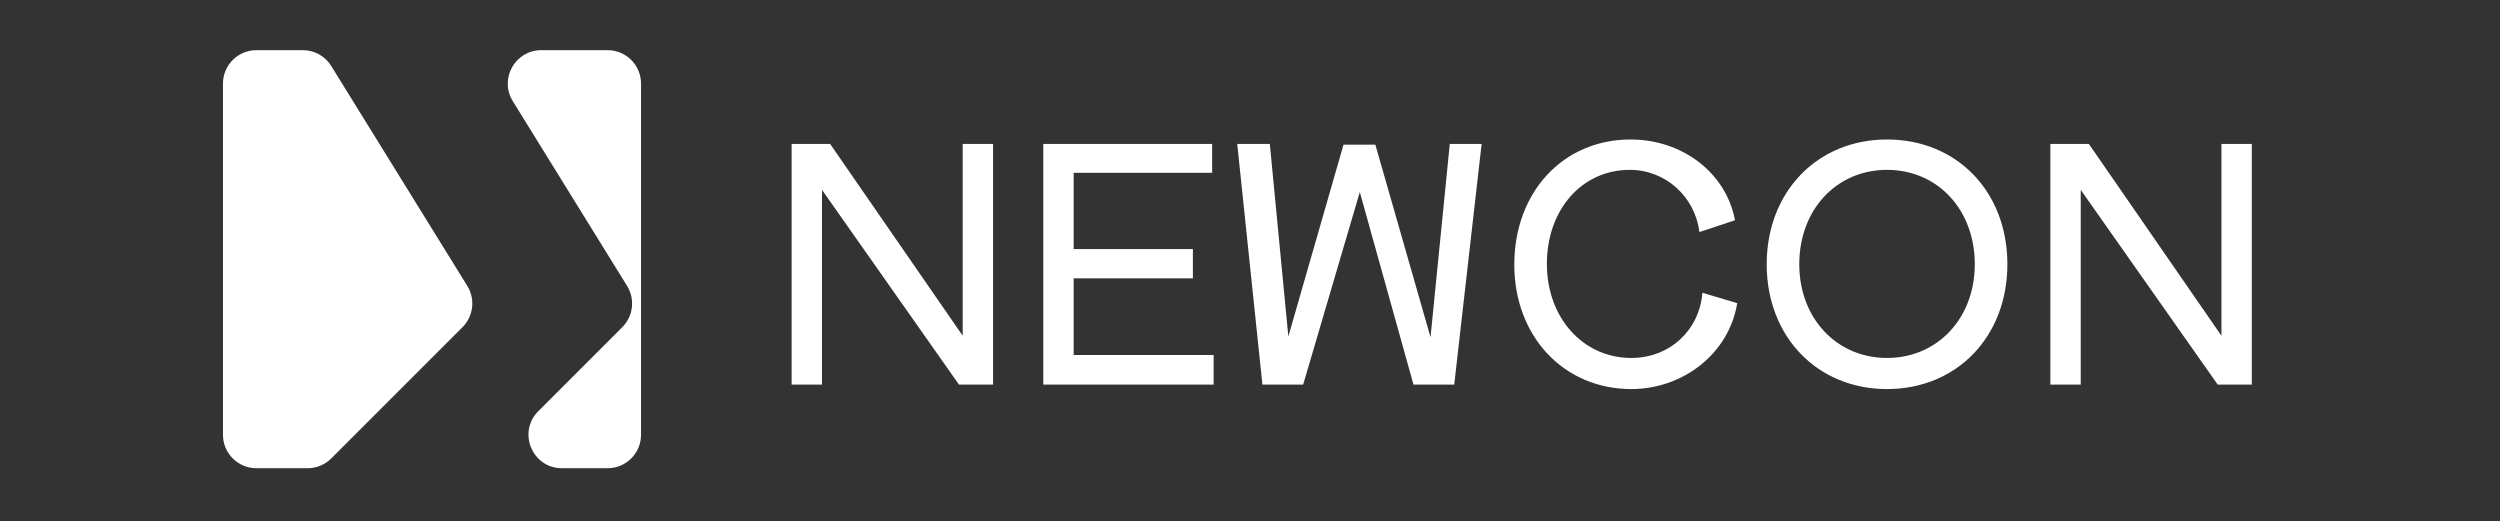 <svg width="897" height="187" viewBox="0 0 897 187" fill="none" xmlns="http://www.w3.org/2000/svg">
<rect x="0" y="0" width="897" height="187" fill="#333333" stroke="none"/>
<path d="M80 30C80 23.373 85.373 18 92 18H108.653C112.81 18 116.671 20.151 118.858 23.687L167.671 102.59C170.6 107.325 169.888 113.452 165.952 117.389L118.855 164.485C116.605 166.736 113.552 168 110.37 168H92C85.373 168 80 162.627 80 156V30Z" fill="white"/>
<path d="M184 36.313L225.001 102.59C227.93 107.325 227.218 113.452 223.282 117.389L193.155 147.515C185.596 155.074 190.95 168 201.641 168H218C224.627 168 230 162.627 230 156V30C230 23.373 224.627 18 218 18H194.205C184.804 18 179.054 28.319 184 36.313Z" fill="white"/>
<path d="M284.034 138H294.929V68.117L344.086 138H356.309V51.643H345.414V120.463L297.851 51.643H284.034V138ZM385.23 127.371V99.87H428.01V89.374H385.23V62.006H434.918V51.643H374.336V138H435.45V127.371H385.23ZM443.921 51.643L452.955 138H467.569L487.896 68.914L507.161 138H521.775L531.606 51.643H520.181L513.272 120.994L493.476 51.909H482.051L462.255 120.729L455.612 51.643H443.921ZM623.309 108.771L610.82 105.051C609.757 118.47 599.129 128.434 585.312 128.434C568.04 128.434 555.02 114.086 555.02 94.689C555.02 75.291 567.509 60.943 584.78 60.943C597.535 60.943 608.163 70.509 609.757 83.263L622.512 79.011C619.323 62.006 603.646 50.049 585.046 50.049C560.866 50.049 543.329 68.914 543.329 94.954C543.329 120.729 561.132 139.594 585.312 139.594C603.912 139.594 620.386 126.84 623.309 108.771ZM677.068 139.594C702.045 139.594 720.247 120.861 720.247 94.821C720.247 68.649 702.045 50.049 677.068 50.049C652.091 50.049 633.89 68.781 633.89 94.821C633.89 120.861 652.091 139.594 677.068 139.594ZM677.068 128.434C659 128.434 645.581 114.219 645.581 94.821C645.581 75.159 659 60.943 677.068 60.943C695.137 60.943 708.555 75.159 708.555 94.821C708.555 114.219 695.137 128.434 677.068 128.434ZM735.671 138H746.565V68.117L795.722 138H807.945V51.643H797.051V120.463L749.488 51.643H735.671V138Z" fill="white"/>
</svg>
